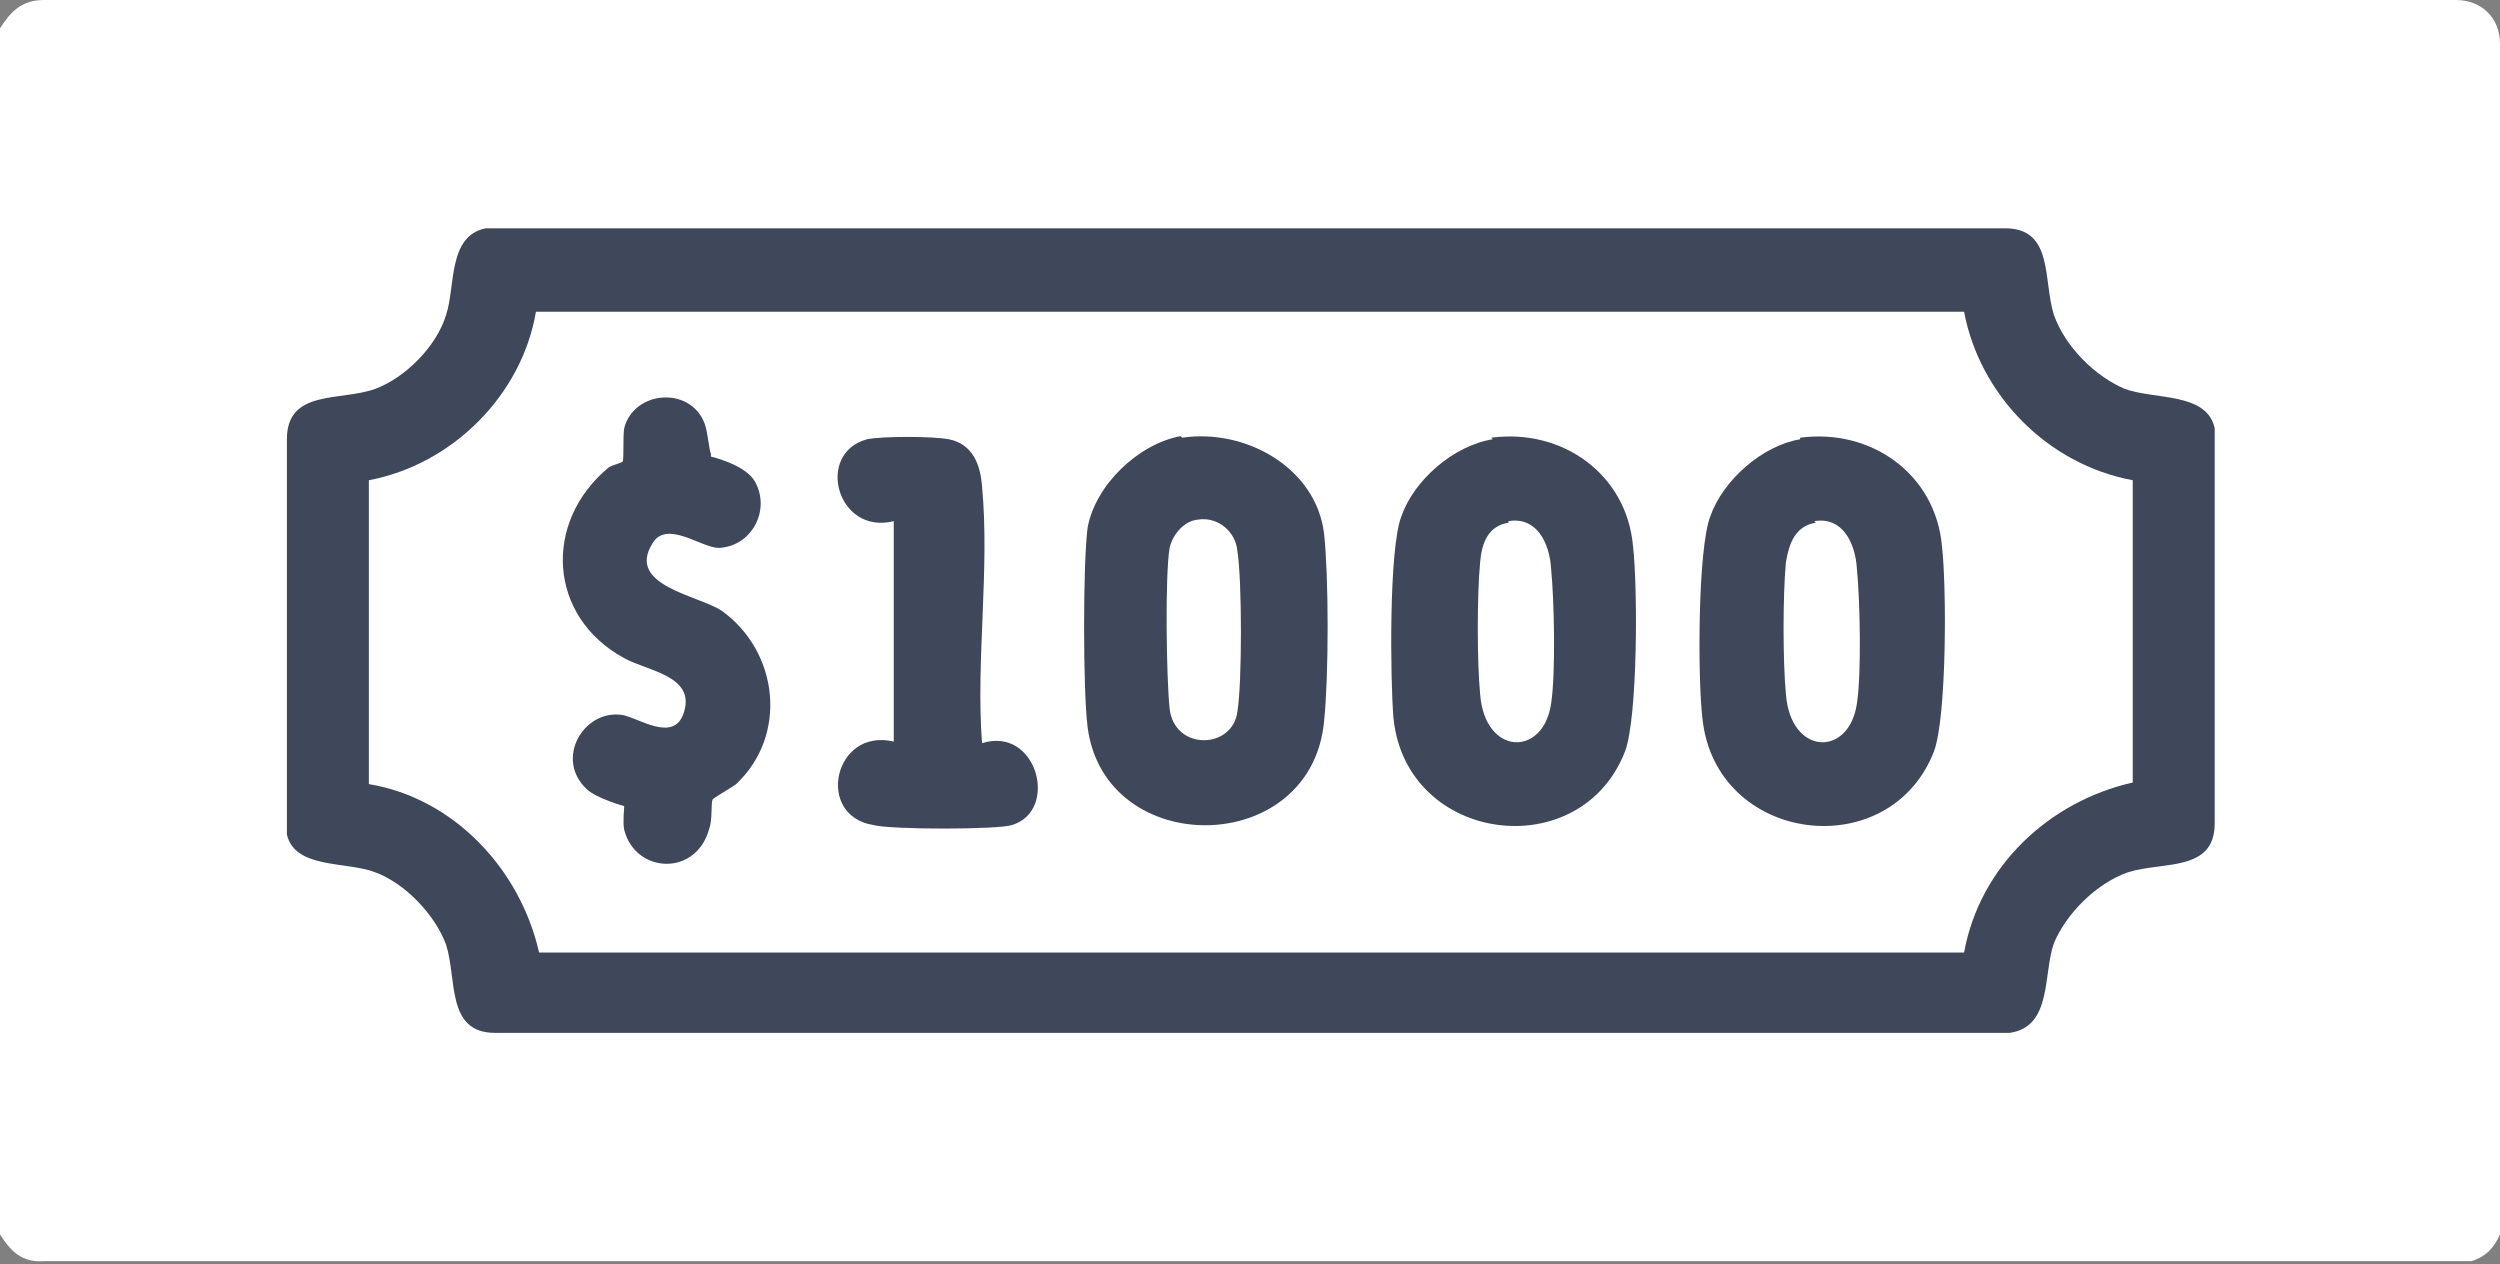 <svg width="524" height="265" viewBox="0 0 524 265" fill="none" xmlns="http://www.w3.org/2000/svg">
<rect x="0" y="0" width="524" height="265" fill="#808080" stroke="none"/>
<g clip-path="url(#clip0_396_56)">
<path d="M0 258.73V5.94C2.313 2.31 4.625 0 9.251 0H514.749C520.035 0 524 3.63 524 9.24V258.73C522.678 261.7 521.027 263.35 518.053 264.34H9.251C4.625 264.67 2.313 262.36 0 258.73Z" fill="white"/>
<path d="M101.762 47.852H420.259C430.501 47.852 428.188 58.742 430.501 66.002C432.814 72.603 439.091 78.873 445.369 81.513C451.646 83.823 462.549 82.173 464.201 89.763V172.596C464.201 182.827 453.298 180.517 446.029 182.827C439.422 185.137 433.144 191.407 430.501 197.677C428.188 204.277 430.171 215.168 421.25 216.488H103.744C93.502 216.488 95.815 205.268 93.502 198.007C91.19 191.737 84.912 185.137 78.635 182.827C72.688 180.517 61.785 182.167 60.133 174.906V92.073C60.133 81.513 71.366 84.153 78.635 81.513C84.912 79.203 91.52 72.603 93.502 66.002C95.485 60.062 93.833 49.502 101.762 47.852ZM411.999 65.342H112.335C109.361 82.833 94.824 97.353 77.313 100.654V164.346C95.154 167.316 109.031 182.167 112.995 199.657H411.669C414.973 181.507 429.51 167.976 447.021 164.016V100.654C429.179 97.353 414.973 82.833 411.669 65.342" fill="#3F475A"/>
<path d="M312.551 91.743C327.419 89.763 340.965 99.333 342.287 114.514C343.278 123.094 343.278 150.155 340.635 157.415C331.384 181.506 294.71 176.886 292.067 150.485C291.406 142.235 291.076 115.174 293.719 108.243C296.362 100.653 304.622 93.393 312.882 92.073M316.186 109.563C311.891 110.224 310.569 113.854 310.239 117.814C309.578 124.744 309.578 138.605 310.239 145.535C311.23 158.405 323.454 158.735 325.106 147.515C326.097 141.245 325.767 125.734 325.106 119.134C324.776 113.854 322.133 108.243 316.186 109.233" fill="#3F475A"/>
<path d="M377.305 91.743C392.173 89.763 405.719 99.333 407.04 114.514C408.031 123.094 408.031 150.155 405.388 157.415C396.137 181.506 359.464 176.886 356.821 150.485C355.83 142.235 355.83 115.174 358.473 108.243C361.116 100.653 369.376 93.393 377.305 92.073M380.609 109.563C376.314 110.224 374.992 113.854 374.332 117.814C373.671 124.744 373.671 138.605 374.332 145.535C375.323 158.405 387.547 158.735 389.199 147.515C390.19 141.245 389.86 125.734 389.199 119.134C388.869 113.854 386.226 108.243 380.279 109.233" fill="#3F475A"/>
<path d="M247.793 91.744C261.009 89.764 275.877 98.014 277.529 111.875C278.52 121.115 278.52 141.576 277.529 151.146C274.885 179.857 231.604 180.187 227.97 152.466C226.979 144.876 226.979 117.815 227.97 110.555C229.622 101.644 238.542 93.064 247.463 91.414M251.428 108.905C248.454 108.905 245.811 111.875 245.15 114.845C244.159 120.785 244.489 142.236 245.15 148.506C246.141 157.417 258.366 157.087 259.357 149.166C260.348 143.226 260.348 121.775 259.357 115.505C259.027 111.545 255.392 108.245 251.097 108.905" fill="#3F475A"/>
<path d="M149.006 95.703C149.006 95.703 156.275 97.353 158.257 100.983C161.561 106.924 157.597 114.514 150.658 114.844C147.024 114.844 139.755 108.904 136.782 113.854C131.165 122.764 146.363 124.744 151.319 128.045C163.213 136.625 165.196 154.116 154.293 164.346C152.971 165.336 149.337 167.316 149.337 167.646C149.006 168.306 149.337 171.936 148.676 173.586C146.033 183.817 133.148 183.157 130.835 173.916C130.505 172.596 130.835 169.296 130.835 168.966C130.835 168.966 124.888 167.316 122.906 165.336C116.298 159.066 122.245 148.835 130.174 149.825C133.478 150.155 141.407 156.096 143.39 149.165C145.703 141.575 135.46 140.585 130.835 137.945C114.976 129.365 113.655 109.564 127.531 98.013C128.522 97.353 130.505 97.023 130.505 96.693C130.835 96.033 130.505 91.743 130.835 89.763C132.817 81.843 144.711 80.853 147.685 88.773C148.346 90.423 148.676 94.713 149.006 95.043" fill="#3F475A"/>
<path d="M205.834 155.766C217.398 152.135 222.023 169.956 212.112 172.926C209.138 173.916 186.671 173.916 183.037 172.926C170.813 170.946 174.777 152.465 187.332 155.436V109.234C175.438 112.204 170.813 95.043 181.716 92.073C184.689 91.413 195.592 91.413 198.896 92.073C203.852 93.063 205.504 97.353 205.834 101.974C207.486 119.134 204.513 138.605 205.834 155.766Z" fill="#3F475A"/>
</g>
<defs>
<clipPath id="clip0_396_56">
<rect width="524" height="265" fill="white"/>
</clipPath>
</defs>
</svg>
